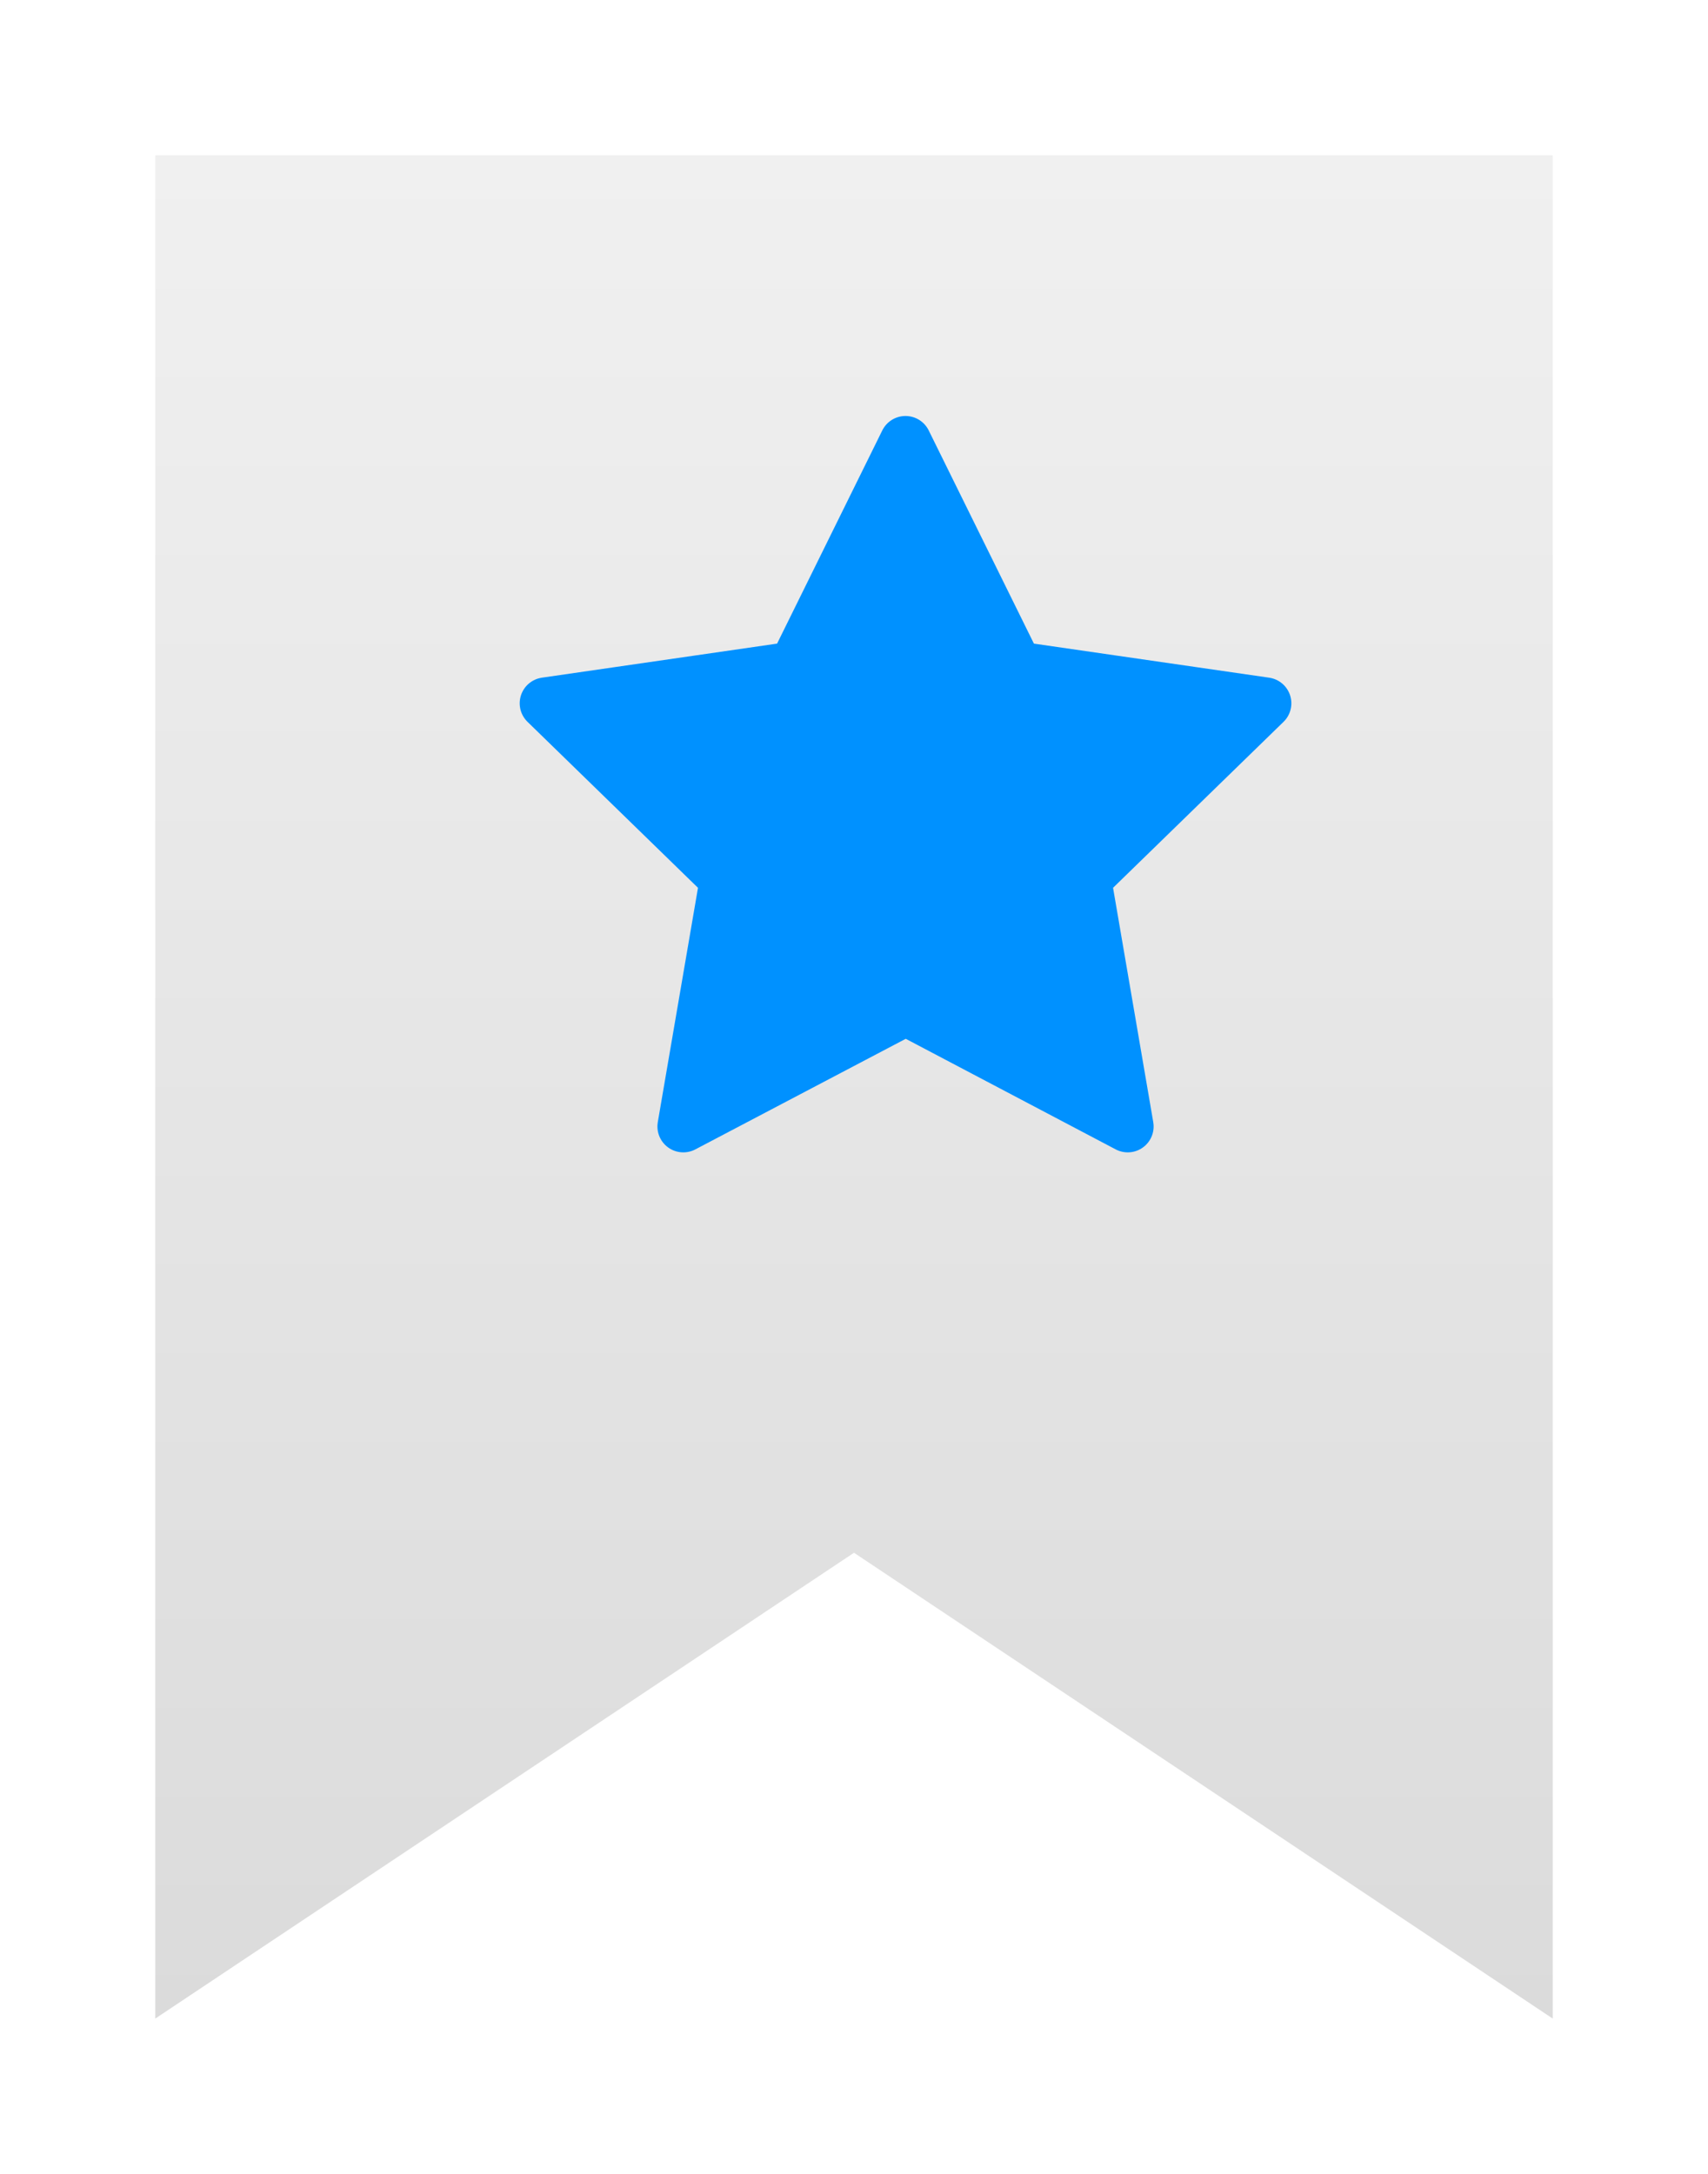 <svg width="33" height="42" viewBox="0 0 33 42" fill="none" xmlns="http://www.w3.org/2000/svg">
<g filter="url(#filter0_d_unlocked-indicator)">
<path d="M4 38V2H31V38L17.5 29L4 38Z" fill="url(#paint0_linear_unlocked-indicator)"/>
</g>
<path d="M17.5 19.505L13.202 21.764L14.023 16.978L10.541 13.588L15.346 12.892L17.495 8.537L19.644 12.892L24.45 13.588L20.968 16.978L21.789 21.764L17.5 19.505Z" fill="#0091FF" stroke="#0091FF" stroke-linecap="round" stroke-linejoin="round"/>
<defs>
<filter id="filter0_d_unlocked-indicator" x="0" y="0" width="33" height="42" filterUnits="userSpaceOnUse" color-interpolation-filters="sRGB">
<feFlood flood-opacity="0" result="BackgroundImageFix"/>
<feColorMatrix in="SourceAlpha" type="matrix" values="0 0 0 0 0 0 0 0 0 0 0 0 0 0 0 0 0 0 127 0" result="hardAlpha"/>
<feOffset dx="-1" dy="1"/>
<feGaussianBlur stdDeviation="1.5"/>
<feColorMatrix type="matrix" values="0 0 0 0 0 0 0 0 0 0 0 0 0 0 0 0 0 0 0.5 0"/>
<feBlend mode="normal" in2="BackgroundImageFix" result="effect1_dropShadow"/>
<feBlend mode="normal" in="SourceGraphic" in2="effect1_dropShadow" result="shape"/>
</filter>
<linearGradient id="paint0_linear_unlocked-indicator" x1="17.5" y1="2" x2="17.5" y2="38" gradientUnits="userSpaceOnUse">
<stop stop-color="#F0F0F0"/>
<stop offset="1" stop-color="#DBDBDB"/>
</linearGradient>
</defs>
</svg>
